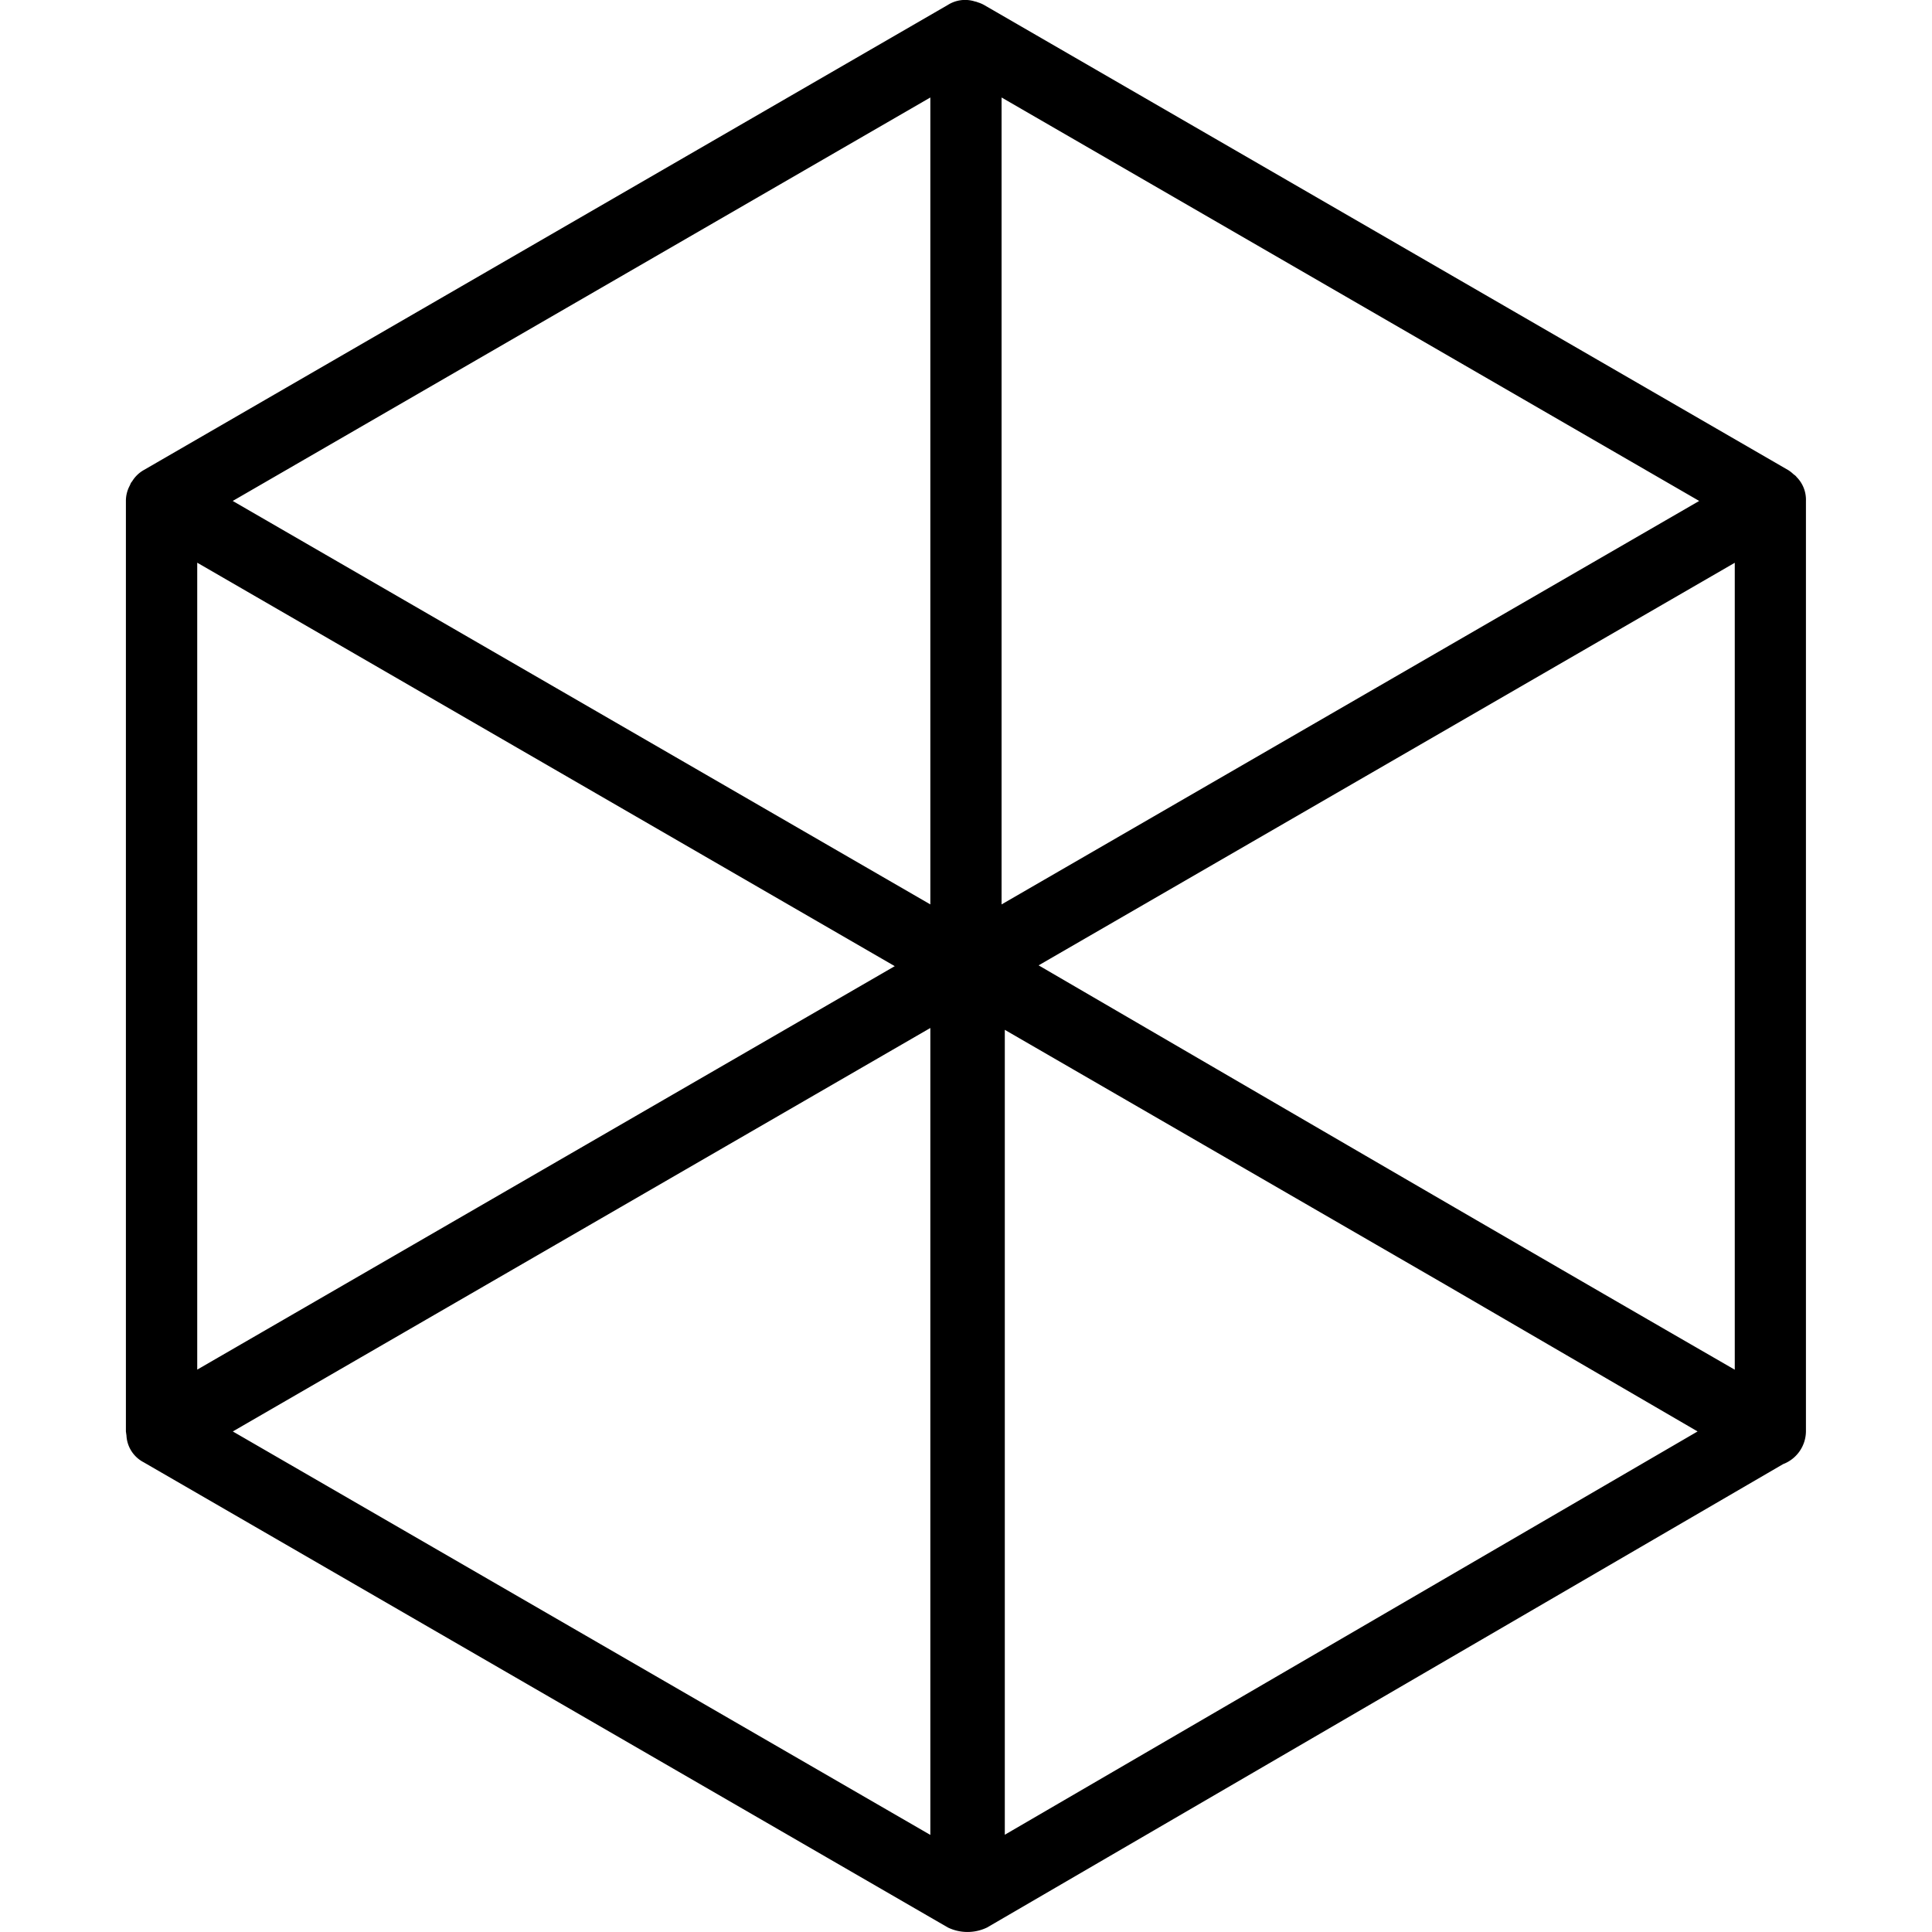 <svg xmlns="http://www.w3.org/2000/svg" viewBox="0 0 24 24"><path d="M22.316 5.923c-.01-.014-.027-.024-.04-.035a.4.4 0 0 0-.06-.047L12.223.061a.4.4 0 0 0-.08-.033C12.128.02 12.113.02 12.1.015a.4.4 0 0 0-.325.046l-9.992 5.78a.4.4 0 0 0-.143.141c-.015.014-.02.034-.028.05a.4.4 0 0 0-.048.191v11.56l.007.05c.007.14.088.266.212.331l9.992 5.78a.56.56 0 0 0 .487 0l9.888-5.756a.44.44 0 0 0 .284-.406V6.223a.4.4 0 0 0-.119-.3zM2.45 17.015V6.99l8.665 5.012-8.665 5.012zm10.452-5.023 8.648-5.001v10.024c-2.905-1.676-5.634-3.268-8.648-5.023m-.46-.757V1.211l8.666 5.012zm-.885 0L2.891 6.223l8.666-5.012zm0 1.535v10.024l-8.665-5.012zm.925.023 5.477 3.168 3.129 1.821-8.606 5.01Z"/></svg>